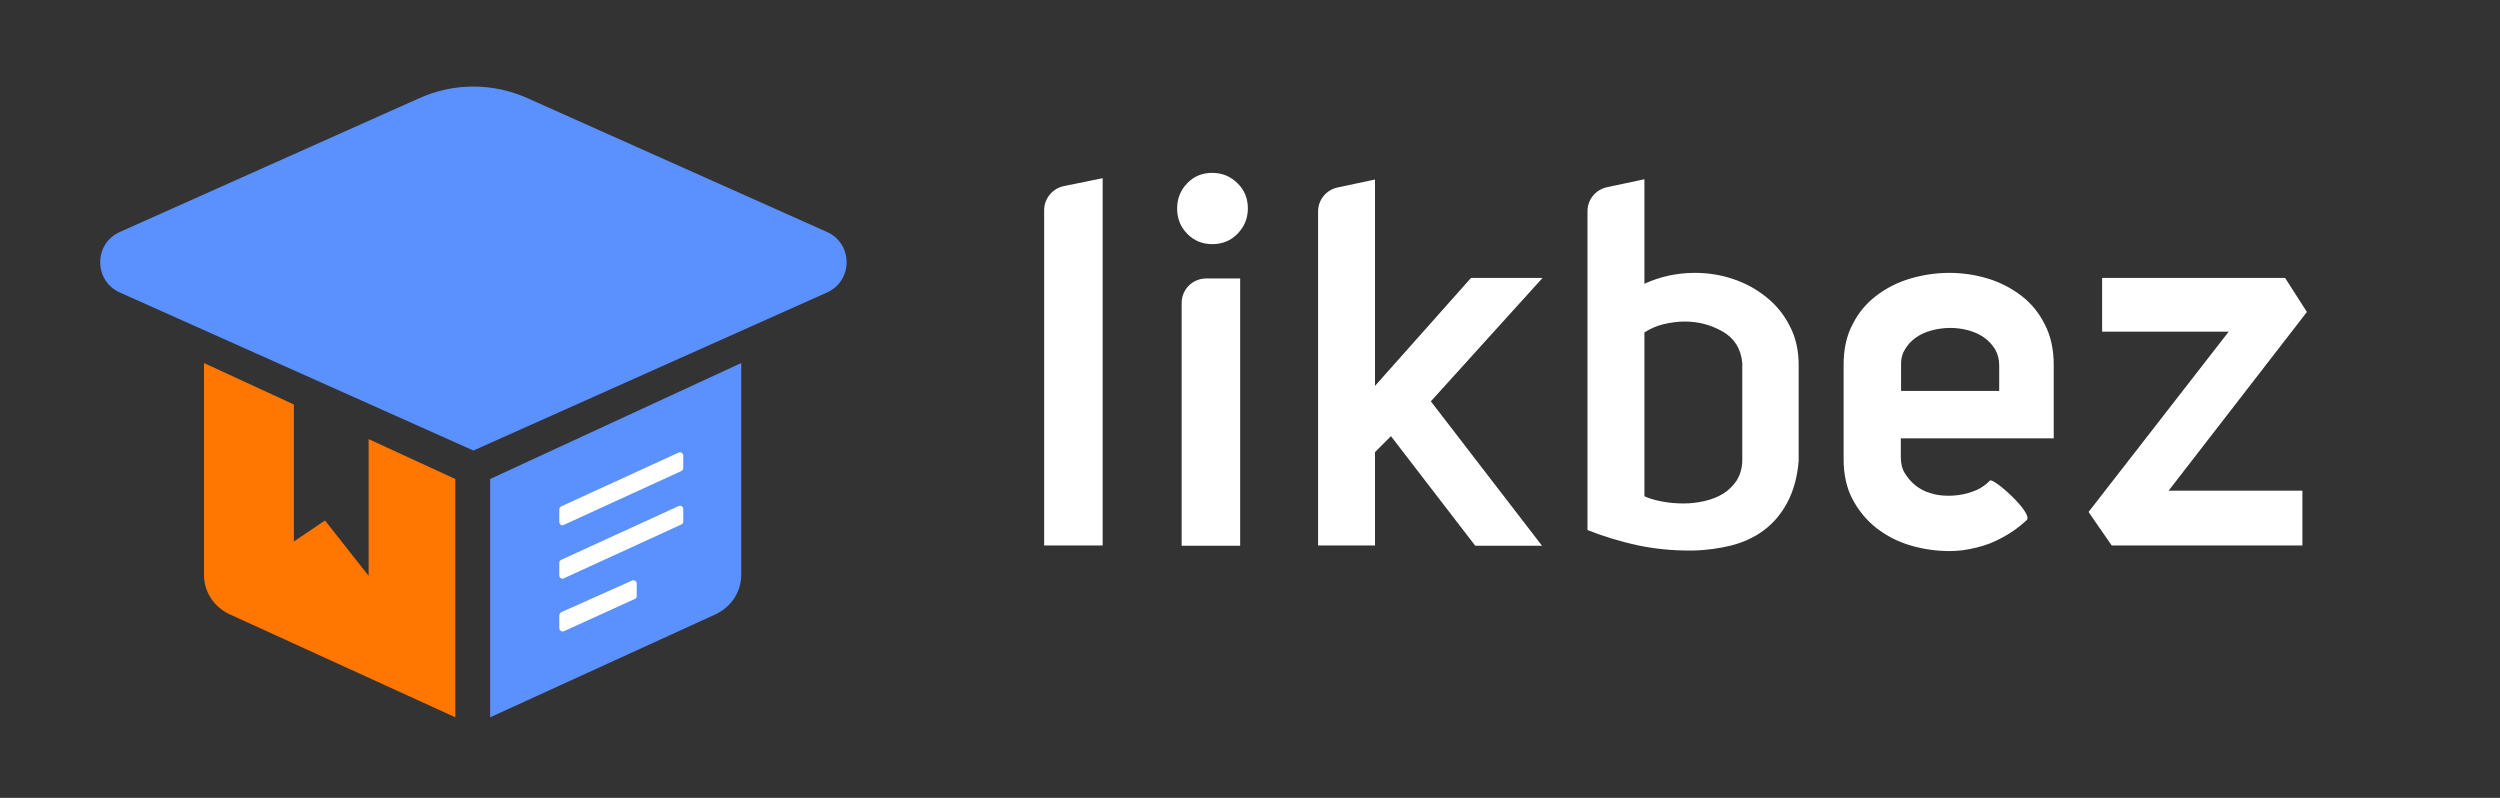 <?xml version="1.0" encoding="utf-8"?>
<!-- Generator: Adobe Illustrator 23.0.2, SVG Export Plug-In . SVG Version: 6.00 Build 0)  -->
<svg version="1.1" id="Layer_1" xmlns="http://www.w3.org/2000/svg" xmlns:xlink="http://www.w3.org/1999/xlink" x="0px" y="0px"
	 viewBox="0 0 940 300" style="enable-background:new 0 0 940 300;" xml:space="preserve">
<rect x="0" y="0" width="940" height="300" fill="#333333" stroke="none"/>
<style type="text/css">
	.st0{fill:none;}
	.st1{fill:#FFFFFF;}
	.st2{fill:#5B91FF;}
	.st3{fill:#FF7600;}
</style>
<g>
	<rect class="st0" width="940" height="300"/>
	<path class="st1" d="M455.8,65c-3.8,0-6.9,1.3-9.4,3.9c-2.5,2.6-3.8,5.7-3.8,9.5c0,3.8,1.3,7,3.8,9.5c2.5,2.6,5.7,3.9,9.4,3.9
		c3.8,0,7-1.3,9.5-3.9s3.9-5.7,3.9-9.5c0-3.8-1.3-7-3.9-9.5C462.7,66.3,459.5,65,455.8,65z M392.6,79v126.1h22V67L399.9,70
		C395.7,70.9,392.6,74.7,392.6,79z M553.1,104.5L517,145.1V67.5l-14.1,3c-4.2,0.9-7.3,4.6-7.3,9v125.6H517V170l6-6l31.7,41.2h25.1
		L538,150.9l42-46.4H553.1z M444.3,113.9v91.3h22V104.7h-12.7C448.4,104.7,444.3,108.8,444.3,113.9z M867.4,117.3l-8.2-12.8h-68.8
		v20.2H838l-52.7,67.8l8.7,12.6h71.7v-20.6h-50.3L867.4,117.3z M664.1,111.7c-3.7-3-7.9-5.3-12.5-6.8c-4.7-1.6-9.5-2.3-14.4-2.3
		c-6.7,0-13,1.4-18.9,4.1V67.4l-14.1,3c-4.2,0.9-7.3,4.6-7.3,9v119.9c5.8,2.3,12.2,4.3,19.2,5.8c6.3,1.3,12.6,1.9,18.9,1.9h1.5
		c5.1-0.1,9.9-0.8,14.5-1.9c4.6-1.2,8.7-3.1,12.2-5.7c3.6-2.7,6.5-6.1,8.8-10.4c2.3-4.3,3.8-9.5,4.3-15.7v-36
		c0-5.6-1.1-10.5-3.4-14.8C670.8,118.3,667.8,114.6,664.1,111.7z M655.1,173.3c-0.1,3-0.9,5.5-2.2,7.5c-1.4,2-3,3.6-5.1,4.9
		c-2,1.2-4.3,2.1-6.9,2.7c-2.6,0.6-5.2,0.9-7.8,0.9c-2.7,0-5.4-0.2-8-0.7c-2.6-0.5-4.9-1.1-6.8-2v-61.6c2.2-1.4,4.6-2.5,7.2-3.1
		c2.6-0.6,5.2-1,8-1c5.2,0,9.9,1.3,14.3,3.8c4.3,2.5,6.8,6.4,7.3,11.8V173.3z M759.9,111.1c-3.7-2.8-7.9-5-12.6-6.4
		c-4.7-1.4-9.5-2.1-14.3-2.1c-4.9,0-9.8,0.7-14.6,2.1c-4.8,1.4-9.1,3.6-12.8,6.4c-3.8,2.9-6.8,6.4-9,10.8c-2.3,4.3-3.4,9.4-3.4,15.3
		v35.4c0,5.8,1.1,10.9,3.4,15.2c2.3,4.3,5.3,7.9,9,10.8c3.8,2.9,8,5.1,12.8,6.5c4.8,1.4,9.6,2.1,14.6,2.1c3.2,0,6.6-0.4,10.1-1.3
		c3.5-0.8,6.8-2.1,10-3.9c3.2-1.7,6.2-3.9,8.9-6.4c2.8-2.5-12.6-16.2-13.8-14.9c-1.4,1.5-3,2.6-4.9,3.5c-3.4,1.5-7,2.2-10.8,2.2
		c-2.3,0-4.6-0.3-6.7-1c-2.1-0.6-4-1.6-5.6-2.9c-1.6-1.3-2.9-2.8-4-4.6s-1.5-3.8-1.5-6.1v-7h57.5v-27.6c0-5.8-1.1-10.9-3.4-15.3
		C766.6,117.5,763.6,113.9,759.9,111.1z M751.7,147h-36.9v-9.1c-0.1-2.5,0.3-4.6,1.4-6.4c1-1.8,2.4-3.3,4.2-4.6
		c1.7-1.2,3.8-2.1,6-2.7c2.3-0.6,4.6-0.9,6.9-0.9c2.3,0,4.6,0.3,6.8,0.9c2.2,0.6,4.2,1.5,5.9,2.7c1.7,1.2,3.1,2.7,4.2,4.5
		c1,1.8,1.5,3.8,1.5,6.1V147z"/>
	<g>
		<path class="st2" d="M310.9,87.2L198.3,36.9c-12.9-5.8-27.7-5.8-40.6,0L45.1,87.2c-9.9,4.4-9.9,18.4,0,22.8L178,169.4L310.9,110
			C320.8,105.6,320.8,91.6,310.9,87.2z"/>
		<path class="st2" d="M184.3,180.1l0,89.6L269,231c5.9-2.7,9.7-8.5,9.7-14.8v-79.7L184.3,180.1z"/>
		<path class="st3" d="M138.6,165.1v51.4l-16.4-20.8l-11.7,7.9v-51.5l-33.8-15.6v79.7c0,6.4,3.8,12.1,9.7,14.8l84.8,38.7l0-89.6
			L138.6,165.1z"/>
		<g>
			<path class="st1" d="M210.3,196.3v-4.8c0-0.5,0.3-0.9,0.7-1.1l44.1-20.2c0.9-0.4,1.8,0.2,1.8,1.1v4.7c0,0.5-0.3,0.9-0.7,1.1
				l-44.1,20.2C211.3,197.9,210.3,197.2,210.3,196.3z"/>
			<path class="st1" d="M210.3,216.4v-4.8c0-0.5,0.3-0.9,0.7-1.1l44.1-20.2c0.9-0.4,1.8,0.2,1.8,1.1v4.7c0,0.5-0.3,0.9-0.7,1.1
				l-44.1,20.2C211.3,217.9,210.3,217.3,210.3,216.4z"/>
			<path class="st1" d="M210.3,231.4v4.8c0,0.9,1,1.5,1.8,1.1l26.6-12.1c0.5-0.2,0.7-0.6,0.7-1.1v-4.7c0-0.9-1-1.5-1.8-1.1
				L211,230.2C210.6,230.5,210.3,230.9,210.3,231.4z"/>
		</g>
	</g>
</g>
</svg>

